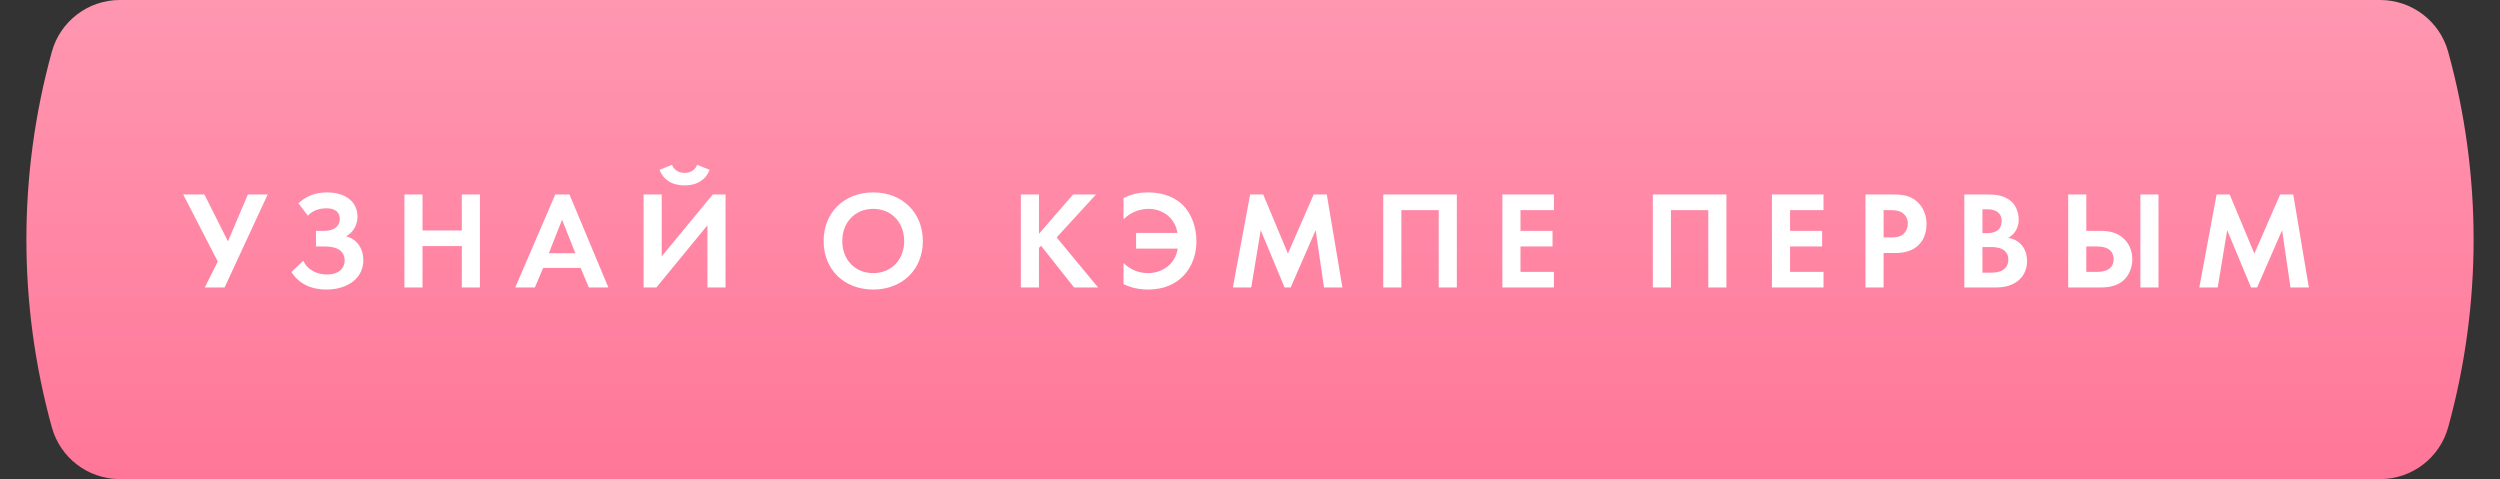 <?xml version="1.0" encoding="UTF-8"?> <svg xmlns="http://www.w3.org/2000/svg" width="287" height="55" viewBox="0 0 287 55" fill="none"><rect x="0" y="0" width="287" height="55" fill="#333333" stroke="none"/> <path d="M5.951 5.944C6.921 2.432 10.116 0 13.759 0H273.241C276.884 0 280.079 2.432 281.049 5.944V5.944C284.943 20.051 284.943 34.949 281.049 49.056V49.056C280.079 52.568 276.884 55 273.241 55H13.759C10.116 55 6.921 52.568 5.951 49.056V49.056C2.057 34.949 2.057 20.051 5.951 5.944V5.944Z" fill="url(#paint0_linear_118_4235)"></path> <path d="M21.032 22.328L25 30.024L23.512 33H25.784L30.728 22.328H28.456L26.168 27.704L23.464 22.328H21.032ZM35.344 24.76C36.032 24.008 36.976 23.912 37.488 23.912C38.496 23.912 39.008 24.376 39.008 25.144C39.008 26.008 38.304 26.504 37.232 26.504H36.272V28.296H37.232C38.096 28.296 39.568 28.44 39.568 29.928C39.568 30.728 38.96 31.512 37.52 31.512C36.512 31.512 35.328 31.064 34.816 29.928L33.456 31.224C34.224 32.472 35.6 33.24 37.472 33.24C39.936 33.24 41.712 31.912 41.712 29.88C41.712 28.584 41.04 27.464 39.728 27.128C40.592 26.648 41.04 25.8 41.04 24.872C41.04 23.192 39.696 22.088 37.536 22.088C36.192 22.088 35.184 22.504 34.256 23.336L35.344 24.76ZM48.505 22.328H46.425V33H48.505V28.248H53.017V33H55.097V22.328H53.017V26.456H48.505V22.328ZM67.599 33H69.839L65.375 22.328H63.743L59.151 33H61.407L62.351 30.76H66.655L67.599 33ZM63.007 29.064L64.527 25.224L66.047 29.064H63.007ZM73.885 22.328V33H75.357L81.213 25.864V33H83.293V22.328H81.821L75.965 29.432V22.328H73.885ZM75.709 19.496C76.125 20.584 77.117 21.288 78.589 21.288C80.061 21.288 81.053 20.584 81.469 19.496L80.029 18.92C79.693 19.816 78.797 19.848 78.589 19.848C78.381 19.848 77.485 19.816 77.149 18.92L75.709 19.496ZM100.247 22.088C96.887 22.088 94.551 24.424 94.551 27.672C94.551 30.92 96.887 33.24 100.247 33.24C103.607 33.24 105.943 30.92 105.943 27.672C105.943 24.424 103.607 22.088 100.247 22.088ZM100.247 31.352C98.167 31.352 96.695 29.832 96.695 27.672C96.695 25.512 98.167 23.976 100.247 23.976C102.327 23.976 103.799 25.512 103.799 27.672C103.799 29.832 102.327 31.352 100.247 31.352ZM119.274 22.328H117.194V33H119.274V28.456L119.514 28.216L123.306 33H126.058L121.306 27.256L125.818 22.328H123.194L119.274 26.84V22.328ZM128.982 32.616C129.478 32.856 130.406 33.24 131.782 33.24C133.622 33.24 134.918 32.6 135.766 31.752C136.294 31.24 137.35 29.944 137.35 27.672C137.35 26.072 136.774 24.488 135.75 23.496C135.062 22.84 133.814 22.088 131.766 22.088C130.966 22.088 130.006 22.216 128.982 22.744V25.176C129.958 24.184 131.126 23.976 131.878 23.976C133.366 23.976 134.87 24.904 135.174 26.744H130.422V28.536H135.206C134.902 30.408 133.35 31.352 131.798 31.352C130.854 31.352 129.814 31.032 128.982 30.184V32.616ZM141.531 33H143.643L144.731 26.424L147.467 33H148.171L151.035 26.424L151.995 33H154.107L152.315 22.328H150.811L147.851 29.112L145.019 22.328H143.515L141.531 33ZM158.797 22.328V33H160.877V24.12H165.165V33H167.245V22.328H158.797ZM178.392 22.328H172.472V33H178.392V31.208H174.552V28.296H178.232V26.504H174.552V24.12H178.392V22.328ZM189.744 22.328V33H191.824V24.12H196.112V33H198.192V22.328H189.744ZM209.339 22.328H203.419V33H209.339V31.208H205.499V28.296H209.179V26.504H205.499V24.12H209.339V22.328ZM214.157 22.328V33H216.237V29.048H217.581C218.813 29.048 219.693 28.696 220.285 28.104C221.101 27.288 221.165 26.136 221.165 25.72C221.165 24.952 220.941 23.912 220.077 23.144C219.293 22.456 218.461 22.328 217.261 22.328H214.157ZM216.237 24.12H216.957C217.453 24.12 217.997 24.152 218.429 24.456C218.733 24.68 219.021 25.08 219.021 25.672C219.021 26.136 218.829 26.616 218.445 26.92C217.997 27.256 217.485 27.256 217.085 27.256H216.237V24.12ZM225.504 22.328V33H229.088C230.016 33 230.992 32.84 231.792 32.136C232.528 31.48 232.704 30.6 232.704 29.976C232.704 29.416 232.576 28.584 231.936 27.976C231.664 27.72 231.248 27.416 230.544 27.304C230.832 27.144 231.744 26.584 231.744 25.208C231.744 24.312 231.376 23.48 230.752 23C229.888 22.328 228.736 22.328 228.144 22.328H225.504ZM227.584 24.024H228.192C229.04 24.024 229.792 24.392 229.792 25.368C229.792 26.728 228.496 26.76 228.176 26.76H227.584V24.024ZM227.584 28.36H228.352C228.8 28.36 229.328 28.36 229.776 28.568C230.448 28.872 230.56 29.448 230.56 29.784C230.56 30.2 230.416 30.712 229.904 31.016C229.44 31.288 228.864 31.304 228.48 31.304H227.584V28.36ZM237.428 33H241.188C242.084 33 243.412 32.856 244.212 31.688C244.564 31.176 244.788 30.488 244.788 29.768C244.788 28.744 244.388 27.928 243.796 27.384C242.964 26.616 241.956 26.504 241.172 26.504H239.508V22.328H237.428V33ZM239.508 28.296H240.756C242.292 28.296 242.644 29.096 242.644 29.768C242.644 31.208 241.092 31.208 240.724 31.208H239.508V28.296ZM245.716 22.328V33H247.796V22.328H245.716ZM252.481 33H254.593L255.681 26.424L258.417 33H259.121L261.985 26.424L262.945 33H265.057L263.265 22.328H261.761L258.801 29.112L255.969 22.328H254.465L252.481 33Z" fill="white"></path> <defs> <linearGradient id="paint0_linear_118_4235" x1="143.5" y1="0" x2="143.5" y2="55" gradientUnits="userSpaceOnUse"> <stop stop-color="#FF97B1"></stop> <stop offset="1" stop-color="#FF7698"></stop> </linearGradient> </defs> </svg> 
